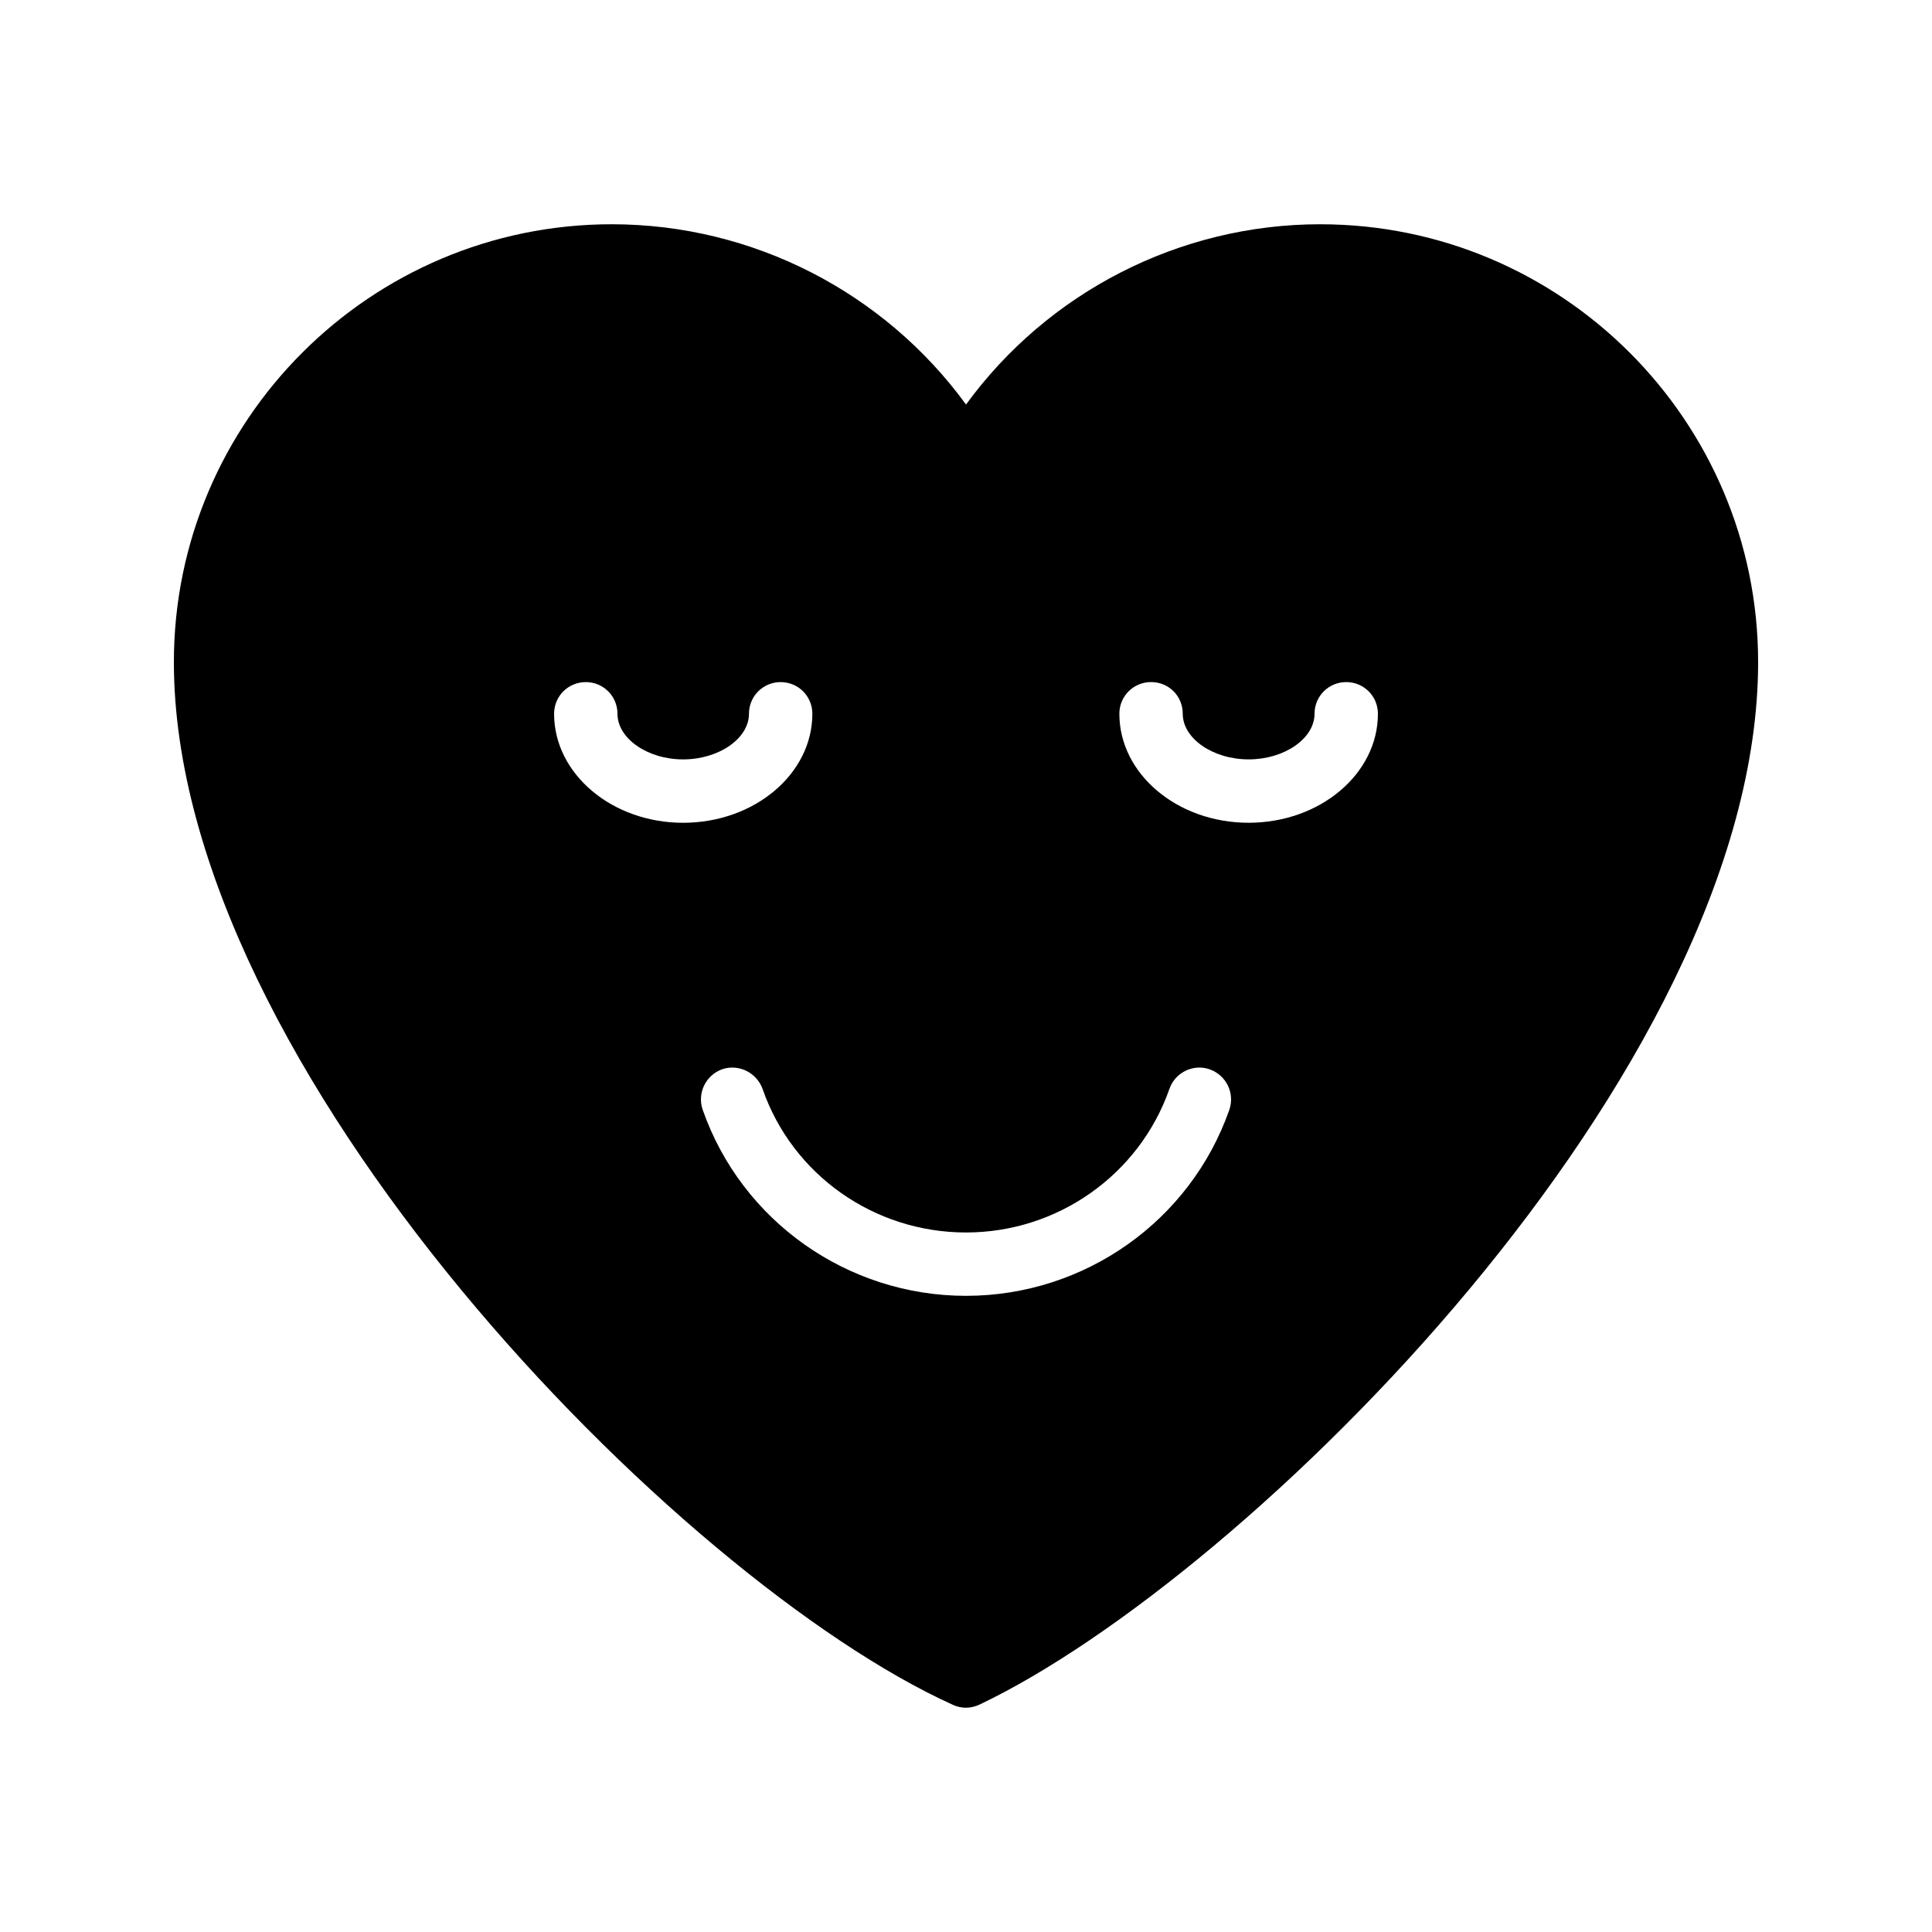 <?xml version="1.0" encoding="UTF-8"?>
<!-- Uploaded to: ICON Repo, www.iconrepo.com, Generator: ICON Repo Mixer Tools -->
<svg fill="#000000" width="800px" height="800px" version="1.1" viewBox="144 144 512 512" xmlns="http://www.w3.org/2000/svg">
 <path d="m493.88 203.43c-37.367 0-72.211 18.055-93.875 47.777-21.664-29.727-56.512-47.777-93.875-47.777-63.988 0-116.05 52.059-116.05 116.04 0 107.56 133.93 243.59 206.48 276.34 1.09 0.504 2.266 0.754 3.441 0.754 1.258 0 2.519-0.336 3.609-0.84 70.871-33.754 206.31-167.52 206.31-276.25 0-63.984-52.059-116.04-116.04-116.04zm-203.04 129.73c0-4.703 3.777-8.398 8.398-8.398 4.617 0 8.398 3.695 8.398 8.398 0 6.551 7.977 12.09 17.383 12.09 9.488 0 17.465-5.543 17.465-12.09 0-4.703 3.777-8.398 8.398-8.398 4.617 0 8.398 3.695 8.398 8.398 0 15.953-15.367 28.887-34.258 28.887-18.816-0.004-34.184-12.934-34.184-28.887zm178.94 104.96c-10.328 29.473-38.375 49.289-69.777 49.289s-59.449-19.816-69.777-49.289c-1.512-4.367 0.754-9.152 5.121-10.746 4.367-1.512 9.152 0.84 10.746 5.207 7.894 22.754 29.559 38.039 53.906 38.039 24.266 0 45.93-15.281 53.906-38.039 1.512-4.367 6.297-6.719 10.664-5.207 4.453 1.594 6.723 6.379 5.211 10.746zm5.121-76.078c-18.895 0-34.258-12.93-34.258-28.887 0-4.703 3.777-8.398 8.398-8.398 4.703 0 8.398 3.695 8.398 8.398 0 6.551 7.977 12.09 17.465 12.09 9.484 0.004 17.461-5.535 17.461-12.086 0-4.703 3.777-8.398 8.398-8.398 4.617 0 8.398 3.695 8.398 8.398-0.004 15.953-15.367 28.883-34.262 28.883z"/>
</svg>